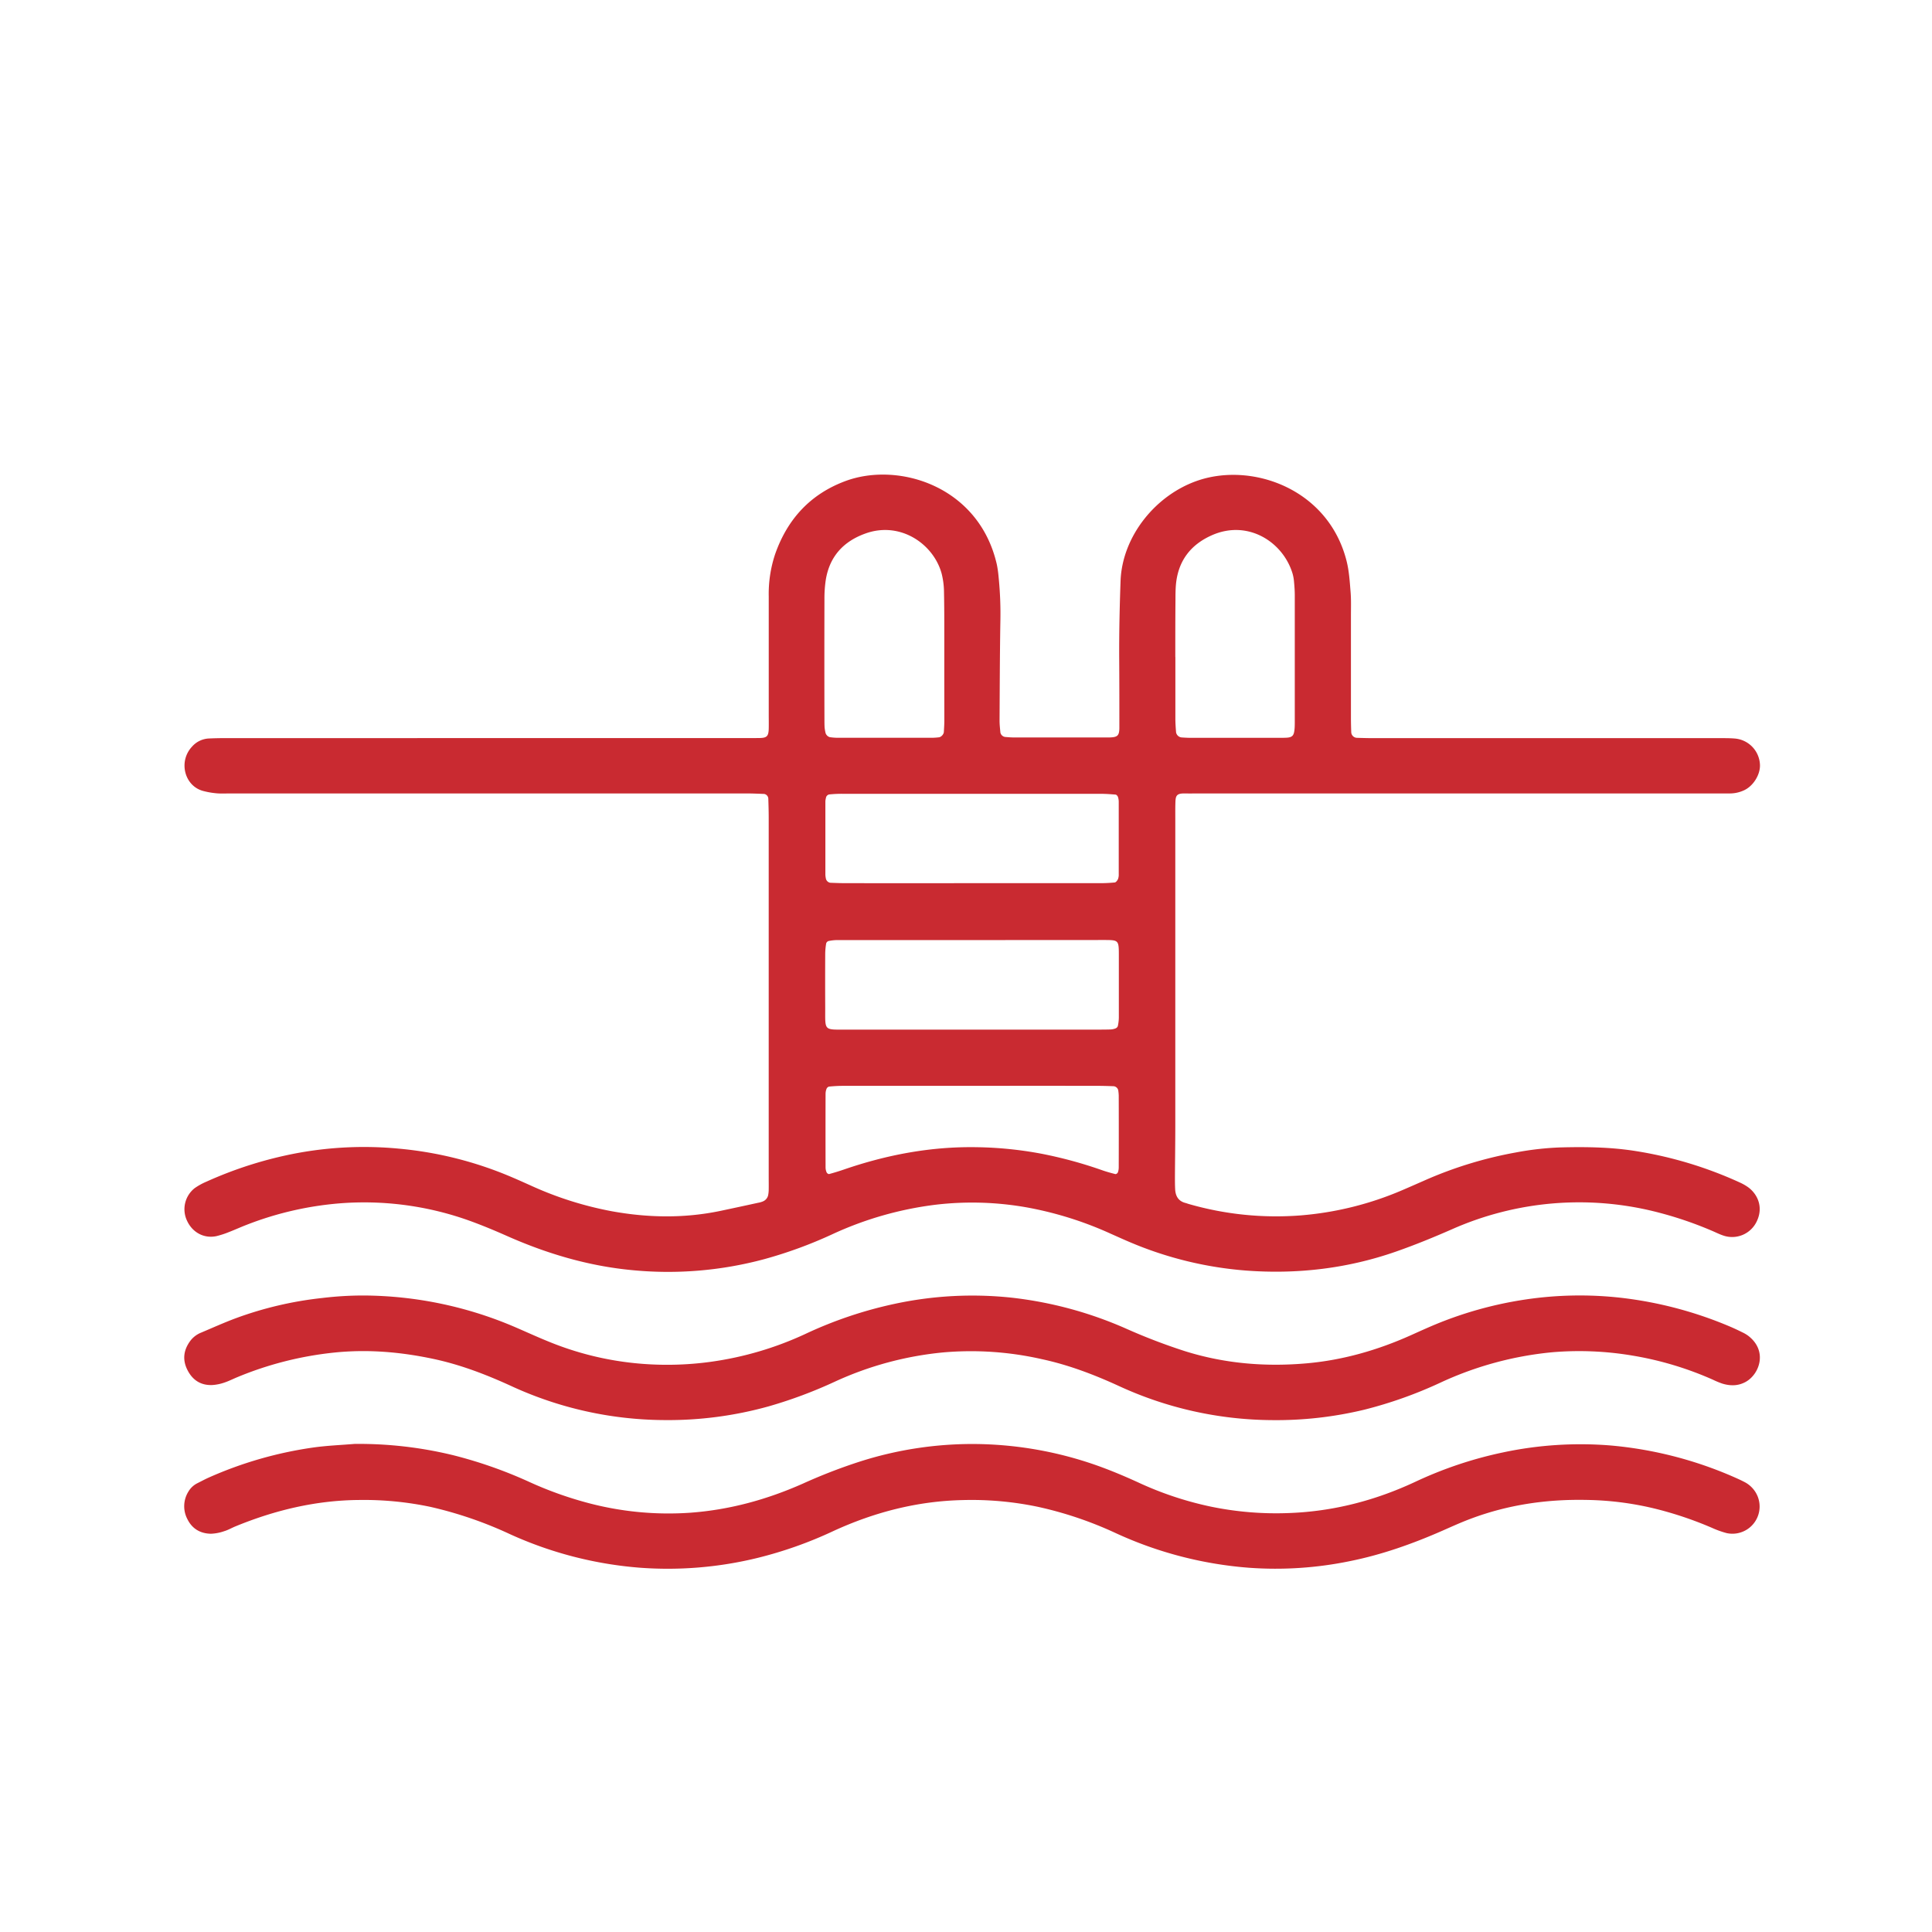 <svg xmlns="http://www.w3.org/2000/svg" id="Layer_1" data-name="Layer 1" viewBox="0 0 1080 1080"><defs><style>.cls-1{fill:#c92a31;}</style></defs><path class="cls-1" d="M272.18,412.6h144c2.87,0,5.75,0,8.63-.05,3.93-.1,4.82-1.06,4.92-5.33.06-2.55,0-5.11,0-7.67,0-22.08,0-44.15,0-66.22a70,70,0,0,1,3.59-23.6c6.85-19.49,19.6-33.46,39.16-40.77,29.79-11.13,74.87,2.81,84.78,46.69a61.32,61.32,0,0,1,.94,6.64,204.9,204.9,0,0,1,1,25.87c-.29,18.22-.34,36.45-.44,54.69,0,2.22.26,4.45.47,6.67a3.17,3.17,0,0,0,2.6,2.44c1.59.13,3.19.28,4.78.28q25.9,0,51.82,0c.64,0,1.28,0,1.92,0,4.3-.14,5.23-1,5.38-4.91,0-1,0-1.92,0-2.88,0-12.15,0-24.31-.09-36.47-.07-14.39.24-28.77.76-43.17.89-25,19.69-48.43,43.77-56.37,30.42-10,72.57,5.11,82.61,45.3,1.38,5.54,1.74,11.36,2.2,17.09.37,4.45.2,8.95.2,13.43q0,28.31,0,56.62c0,2.88.07,5.76.18,8.63a3.29,3.29,0,0,0,3.21,2.94c3.2.1,6.39.18,9.59.18H960.16c3.19,0,6.4-.05,9.58.21a15.33,15.33,0,0,1,14.08,14.47c.34,5.67-3.81,12.31-9.19,14.6a18.7,18.7,0,0,1-7.45,1.63c-2.88,0-5.76,0-8.64,0h-287c-3.2,0-6.4.06-9.6,0-4.49,0-4.77,1.6-4.89,5.28-.09,3.2-.05,6.4-.05,9.6q0,85.41,0,170.83c0,9.6-.15,19.19-.2,28.79,0,2.24,0,4.48.12,6.71.19,3.89,1.82,6.74,5.86,7.74.62.16,1.21.41,1.83.58a176.45,176.45,0,0,0,62.66,6.33,180.54,180.54,0,0,0,56.54-14.06c4.11-1.76,8.21-3.57,12.31-5.37a225.14,225.14,0,0,1,51.21-15.73,165.82,165.82,0,0,1,24.76-2.82c14.09-.37,28.13-.21,42.11,2a223.71,223.71,0,0,1,58.56,17.69,27.6,27.6,0,0,1,4.17,2.36c5.21,3.6,9.2,11.06,5,19.5a15.2,15.2,0,0,1-18.64,7.69c-2.12-.7-4.13-1.73-6.19-2.6a208.89,208.89,0,0,0-32.7-10.94,175.48,175.48,0,0,0-112.63,10c-10.24,4.5-20.59,8.73-31.16,12.44-27.29,9.57-55.4,12.84-84.1,10.69a206.33,206.33,0,0,1-64.93-15.89c-3.54-1.49-7-3.08-10.54-4.64a199,199,0,0,0-46.52-14.68A174.54,174.54,0,0,0,523,673.45,193.79,193.79,0,0,0,465.17,690a245,245,0,0,1-37.77,13.83A206.9,206.9,0,0,1,353.23,710c-24.41-2.31-47.63-9.23-70-19.16-5.84-2.59-11.74-5.07-17.72-7.32a174.31,174.31,0,0,0-73.43-11A183.84,183.84,0,0,0,138,684.63c-3.29,1.26-6.49,2.73-9.77,4A50.29,50.29,0,0,1,121,691c-6.91,1.48-13.43-2-16.46-8.63a15,15,0,0,1,4.25-18.16,35.63,35.63,0,0,1,6.69-3.69,222.91,222.91,0,0,1,50.16-15.84,205.75,205.75,0,0,1,57.33-2.58,208.65,208.65,0,0,1,63,15.89c3.54,1.49,7,3.07,10.53,4.64a195.22,195.22,0,0,0,45.59,14.48c20.35,3.68,40.69,4,61-.29q10.32-2.18,20.62-4.44a12.75,12.75,0,0,0,2.75-.78,4.89,4.89,0,0,0,2.95-3.53,17.13,17.13,0,0,0,.3-2.86c.05-2.55,0-5.11,0-7.67q0-100.29,0-200.58c0-3.52-.11-7-.22-10.55a2.77,2.77,0,0,0-2.32-2.59c-3.19-.12-6.38-.27-9.58-.28H128.72c-2.56,0-5.14.15-7.68-.08a43.53,43.53,0,0,1-7.52-1.32c-10.37-2.77-14-16.51-6.09-24.86a13.34,13.34,0,0,1,9.28-4.46c3.19-.15,6.39-.21,9.59-.21ZM543.55,525.51H488c-6.71,0-13.41,0-20.12,0a24.42,24.42,0,0,0-4.74.54,2,2,0,0,0-1.3,1.31,37.53,37.53,0,0,0-.54,5.69q-.07,15.33,0,30.67c0,12.76-.82,11.83,12,11.84h139.9c2.56,0,5.11,0,7.67-.09a8.37,8.37,0,0,0,2.75-.6,2.21,2.21,0,0,0,1.25-1.28,24.06,24.06,0,0,0,.57-4.71c0-11.49,0-23,0-34.49,0-9.1,0-8.91-9-8.92Q580,525.49,543.55,525.51Zm.08-31.81q35.48,0,70.94,0a82.25,82.25,0,0,0,8.6-.4c.68-.08,1.46-1.13,1.81-1.91a7.29,7.29,0,0,0,.4-2.81q0-20.13,0-40.27a8.71,8.71,0,0,0-.44-2.82c-.19-.53-.82-1.26-1.3-1.3-2.86-.25-5.73-.44-8.59-.45q-43.62,0-87.24,0-28.29,0-56.56,0a69.71,69.71,0,0,0-7.65.35,2.27,2.27,0,0,0-1.88,1.9,11.12,11.12,0,0,0-.33,1.87q0,20.61,0,41.22a15.29,15.29,0,0,0,.25,1.89,3,3,0,0,0,2.5,2.5c2.87.11,5.74.23,8.61.23Q508.17,493.72,543.63,493.7ZM527.87,368.27c0-4.47,0-8.94,0-13.41,0-8,0-16-.17-23.95a43.74,43.74,0,0,0-1.35-10.4c-4.56-16.46-23-29.18-42.34-22.36-12.45,4.39-20.33,12.89-22.42,26.17a69.35,69.35,0,0,0-.72,10.49q-.09,33.54,0,67.07c0,1.59,0,3.19.09,4.79a25.13,25.13,0,0,0,.47,2.82,3.48,3.48,0,0,0,2.48,2.6,34.58,34.58,0,0,0,3.8.33q26.82,0,53.65,0a37.79,37.79,0,0,0,3.82-.3,3.92,3.92,0,0,0,2.42-2.67c.13-2.22.29-4.46.29-6.69C527.88,391.27,527.86,379.77,527.87,368.27Zm129.17-1c0,11.49,0,23,0,34.46,0,2.55.19,5.1.39,7.64a3.5,3.5,0,0,0,3.31,2.88c1.59.1,3.18.2,4.77.2h49.78c1.27,0,2.55,0,3.82-.07,3.6-.16,4.24-1.52,4.55-4.85.12-1.27.12-2.55.13-3.83q0-35.42,0-70.83c0-2.55-.18-5.1-.42-7.64a23.19,23.19,0,0,0-.85-4.69c-5.39-17.72-25-30.18-45-21.37-12.1,5.32-19.06,14.58-20.19,27.91-.24,2.85-.23,5.74-.24,8.61C657,346.2,657,356.73,657,367.26ZM543.89,607H531.43q-30.19,0-60.39,0c-2.55,0-5.1.17-7.63.41a2.17,2.17,0,0,0-1.37,1.24,7.78,7.78,0,0,0-.54,2.79q-.06,20.61,0,41.22a6.92,6.92,0,0,0,.61,2.75c.19.44,1,1,1.38.89q4.13-1.11,8.18-2.5c24.05-8.28,48.7-12.94,74.24-12.51a211,211,0,0,1,36.17,3.63,241.12,241.12,0,0,1,34.16,9.29c2.39.83,4.83,1.51,7.29,2.12.37.09,1.18-.48,1.35-.92a8,8,0,0,0,.5-2.79q.06-20.13,0-40.26a27.46,27.46,0,0,0-.27-2.85,2.92,2.92,0,0,0-2.62-2.31c-2.87-.1-5.75-.2-8.62-.2Q578.89,606.94,543.89,607Z"></path><path class="cls-1" d="M198.17,807.16a222.82,222.82,0,0,1,55,6.27,249.23,249.23,0,0,1,42.47,14.87A206.06,206.06,0,0,0,328.09,840,175.35,175.35,0,0,0,386,845.61c22-1.63,42.78-7.37,62.8-16.25a301.68,301.68,0,0,1,31.27-12.14,206.47,206.47,0,0,1,66.1-10A209.79,209.79,0,0,1,613,819.14c7.84,2.78,15.51,6,23.06,9.45a188.5,188.5,0,0,0,40.84,13.63,180.27,180.27,0,0,0,43.86,3.57c24.65-.92,48-7,70.27-17.39a223,223,0,0,1,49-16.46A208.36,208.36,0,0,1,900,808a219.65,219.65,0,0,1,69.35,17.71c2,.89,4.09,1.82,6.06,2.87a15.7,15.7,0,0,1,5.64,5.1A15.2,15.2,0,0,1,965.15,857a52,52,0,0,1-8.09-2.9,204,204,0,0,0-32.69-10.94,172,172,0,0,0-38-4.7c-22-.4-43.36,2.72-64,10.44-5.39,2-10.64,4.39-15.9,6.71-16.73,7.35-33.86,13.45-51.81,17.06a205.81,205.81,0,0,1-56.27,3.73A217.2,217.2,0,0,1,623.66,857a209.64,209.64,0,0,0-43.52-14.69,180.62,180.62,0,0,0-41.93-3.76c-25.32.55-49.3,6.73-72.24,17.26a228.48,228.48,0,0,1-42.4,15.05,211,211,0,0,1-65.66,5.52,215.75,215.75,0,0,1-73-18.85,221.32,221.32,0,0,0-44.36-15.19,180.45,180.45,0,0,0-40-3.84c-24,.21-46.87,5.68-69,14.78-2.07.85-4,2-6.16,2.64a25.3,25.3,0,0,1-7.47,1.45c-5.86-.09-10.46-2.72-13.14-8.11a15.49,15.49,0,0,1,.62-15.58,12.06,12.06,0,0,1,4.87-4.52c2-1,4-2.07,6-3a219.36,219.36,0,0,1,59.72-17.11C183.36,808.07,190.73,807.78,198.17,807.16Z"></path><path class="cls-1" d="M203.19,724.19a217.33,217.33,0,0,1,85.73,18.1c5.86,2.54,11.68,5.2,17.6,7.6A172.45,172.45,0,0,0,354.73,762a179.47,179.47,0,0,0,43.07-.81A185.47,185.47,0,0,0,450,745.78a230.89,230.89,0,0,1,49.86-16.87,206.75,206.75,0,0,1,65.79-3.49,218.4,218.4,0,0,1,63.61,17.19,327.82,327.82,0,0,0,33.11,12.69c22.31,7,45.15,8.86,68.28,6.79,20.21-1.81,39.54-7.39,58.07-15.7,4.66-2.09,9.32-4.22,14-6.16a214.35,214.35,0,0,1,49.79-13.77,206,206,0,0,1,53.55-1,220.33,220.33,0,0,1,61,16.1c2.35,1,4.66,2.1,6.95,3.23a19,19,0,0,1,3.29,1.95c11,8.48,6.27,21.45-1.43,25.73-4.22,2.34-8.57,2.32-13,1a46,46,0,0,1-5.31-2.19,185.25,185.25,0,0,0-44.88-13.48,179,179,0,0,0-44.9-1.89,191.07,191.07,0,0,0-62.59,17A238.6,238.6,0,0,1,762.76,788a209.77,209.77,0,0,1-52.28,5.85,207.14,207.14,0,0,1-85.42-19.25c-13.7-6.27-27.72-11.59-42.48-14.78A178.62,178.62,0,0,0,527.33,756a187.33,187.33,0,0,0-60.79,16.43,255.32,255.32,0,0,1-36.79,13.71A209.15,209.15,0,0,1,371,793.83a206.51,206.51,0,0,1-85.44-19.13c-14-6.4-28.3-11.88-43.38-15.08-18.24-3.87-36.59-5.45-55.28-3.53A192.88,192.88,0,0,0,132.29,770c-2.36,1-4.66,2.16-7.09,2.94a25.23,25.23,0,0,1-6.52,1.3c-6.4.27-11-2.71-13.89-8.38s-2.21-11.14,1.53-16.23a14.1,14.1,0,0,1,6-4.64c6.48-2.73,12.89-5.63,19.47-8.08a202.22,202.22,0,0,1,48.42-11.33A191.92,191.92,0,0,1,203.19,724.19Z"></path></svg>